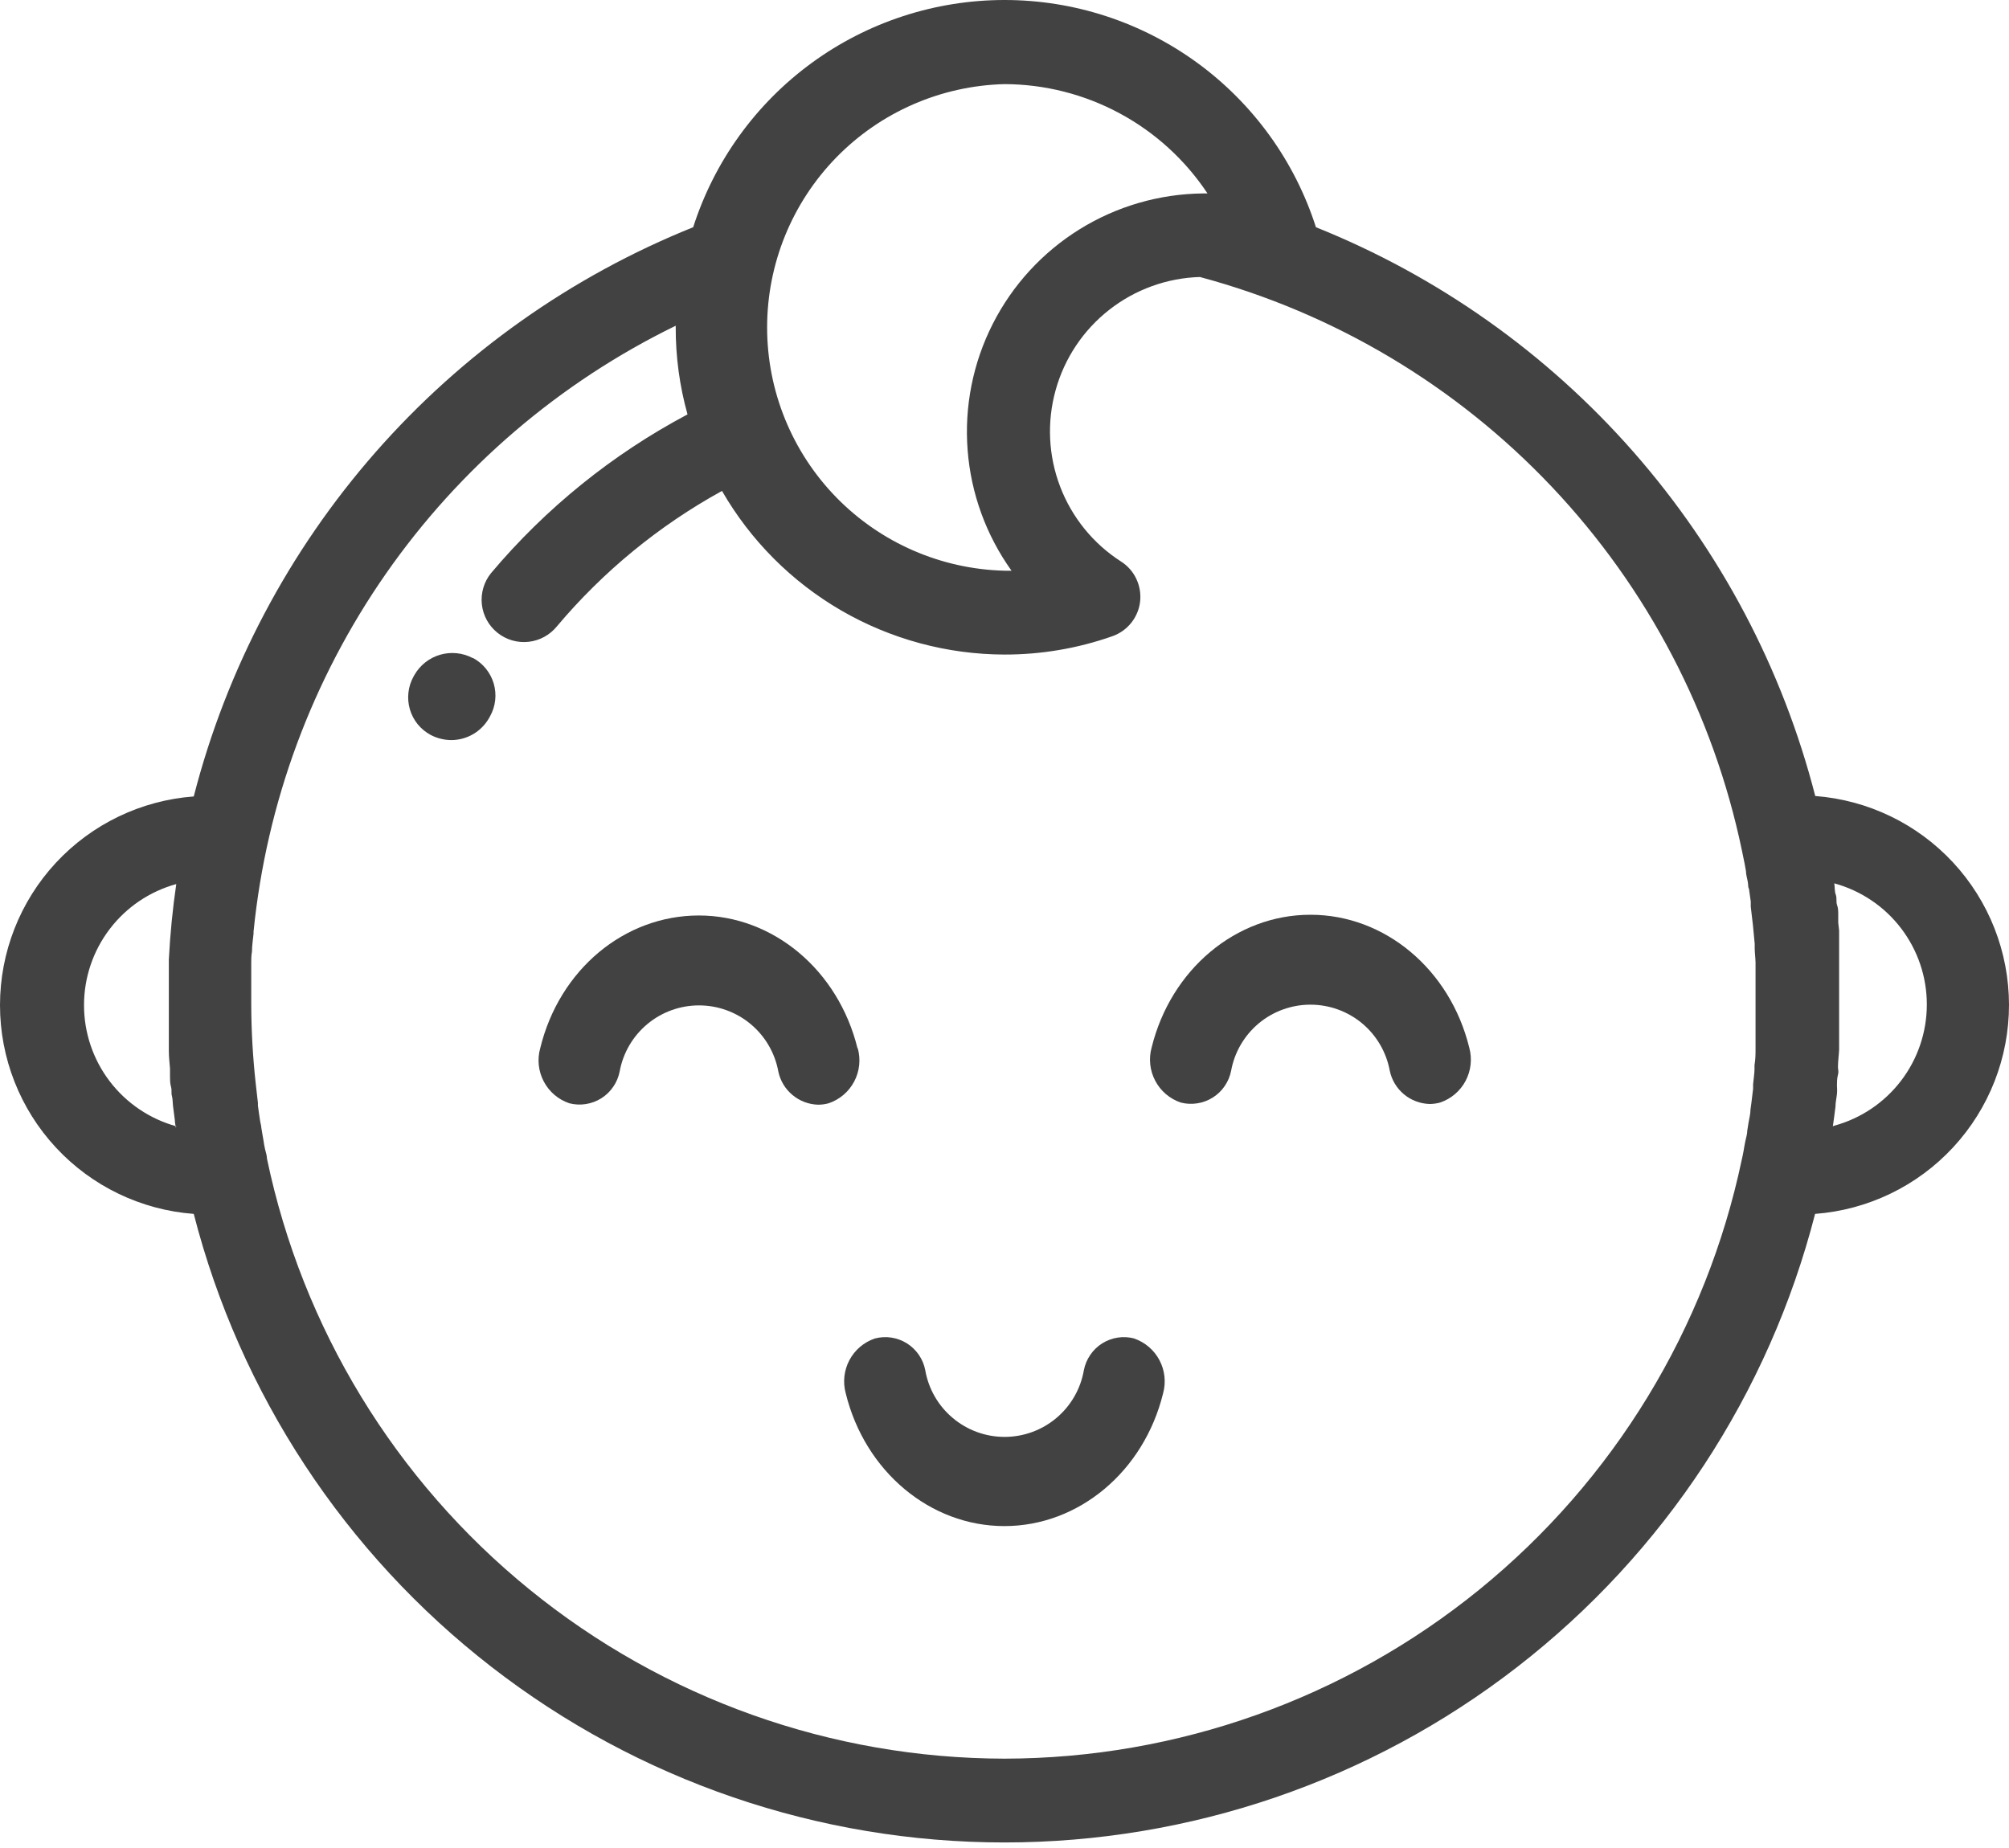 <svg width="50" height="46" viewBox="0 0 50 46" fill="none" xmlns="http://www.w3.org/2000/svg">
<path fill-rule="evenodd" clip-rule="evenodd" d="M11.762 16.379C11.513 16.248 11.223 16.219 10.952 16.298C10.682 16.377 10.453 16.558 10.313 16.803L10.291 16.843C10.223 16.965 10.18 17.101 10.165 17.24C10.149 17.38 10.162 17.521 10.201 17.656C10.24 17.791 10.306 17.916 10.394 18.026C10.483 18.135 10.592 18.225 10.715 18.292C10.875 18.377 11.053 18.421 11.233 18.422C11.425 18.421 11.614 18.37 11.779 18.272C11.945 18.175 12.081 18.035 12.175 17.868L12.197 17.828C12.265 17.705 12.309 17.57 12.324 17.431C12.34 17.291 12.327 17.15 12.288 17.015C12.248 16.88 12.183 16.755 12.094 16.645C12.006 16.536 11.897 16.446 11.773 16.379" fill="#424242"/>
<path fill-rule="evenodd" clip-rule="evenodd" d="M45.616 28.035L45.649 27.799L45.681 27.549C45.681 27.444 45.707 27.339 45.718 27.23C45.728 27.122 45.718 27.093 45.718 27.024C45.718 26.955 45.718 26.843 45.743 26.752C45.768 26.662 45.743 26.625 45.743 26.564C45.743 26.419 45.765 26.274 45.772 26.129C45.772 26.082 45.772 26.035 45.772 25.988V25.625C45.772 25.575 45.772 25.528 45.772 25.48C45.772 25.321 45.772 25.162 45.772 25.006C45.772 24.85 45.772 24.73 45.772 24.593C45.772 24.542 45.772 24.491 45.772 24.444V24.183C45.772 24.122 45.772 24.06 45.772 23.999V23.778C45.772 23.712 45.772 23.644 45.772 23.578C45.772 23.513 45.772 23.441 45.772 23.372C45.772 23.303 45.772 23.234 45.772 23.165L45.75 22.966C45.75 22.897 45.75 22.828 45.75 22.76C45.75 22.691 45.75 22.604 45.721 22.528C45.692 22.452 45.721 22.354 45.689 22.27C45.656 22.187 45.667 22.082 45.652 21.988C46.314 22.169 46.898 22.562 47.314 23.107C47.73 23.652 47.955 24.318 47.955 25.004C47.955 25.69 47.73 26.356 47.314 26.901C46.898 27.446 46.314 27.84 45.652 28.02M25.002 43.776C20.692 43.77 16.517 42.282 13.175 39.562C9.832 36.843 7.526 33.057 6.644 28.839C6.644 28.763 6.615 28.683 6.597 28.607C6.579 28.531 6.568 28.459 6.557 28.383C6.546 28.306 6.517 28.172 6.503 28.067C6.503 28.02 6.484 27.969 6.477 27.922C6.455 27.788 6.437 27.654 6.419 27.52V27.451L6.365 26.977C6.293 26.323 6.255 25.667 6.253 25.009C6.253 24.861 6.253 24.716 6.253 24.567C6.253 24.52 6.253 24.47 6.253 24.422V24.125C6.253 24.067 6.253 24.009 6.253 23.952C6.253 23.894 6.253 23.778 6.271 23.691C6.271 23.538 6.296 23.386 6.311 23.234C6.309 23.217 6.309 23.2 6.311 23.183C6.632 19.984 7.766 16.919 9.605 14.28C11.444 11.642 13.926 9.517 16.817 8.108V8.141C16.815 8.876 16.913 9.607 17.111 10.315C15.242 11.307 13.582 12.649 12.22 14.267C12.044 14.485 11.963 14.763 11.992 15.041C12.022 15.319 12.161 15.574 12.379 15.749C12.597 15.925 12.875 16.006 13.153 15.976C13.431 15.946 13.685 15.807 13.861 15.59C15.011 14.223 16.404 13.081 17.969 12.22C18.681 13.456 19.706 14.483 20.94 15.198C22.175 15.912 23.575 16.29 25.002 16.293C25.916 16.294 26.824 16.14 27.686 15.836C27.87 15.771 28.032 15.656 28.154 15.504C28.276 15.351 28.353 15.168 28.375 14.974C28.397 14.78 28.364 14.584 28.28 14.407C28.197 14.231 28.065 14.082 27.9 13.977C27.209 13.534 26.678 12.88 26.385 12.113C26.092 11.345 26.052 10.504 26.272 9.713C26.491 8.921 26.958 8.22 27.605 7.713C28.251 7.206 29.043 6.919 29.863 6.895C33.212 7.793 36.245 9.603 38.626 12.122C41.008 14.642 42.643 17.772 43.352 21.166C43.377 21.278 43.399 21.39 43.421 21.502L43.453 21.68C43.453 21.774 43.486 21.868 43.5 21.959C43.515 22.049 43.5 22.071 43.529 22.129L43.573 22.441C43.573 22.484 43.573 22.528 43.573 22.571C43.613 22.879 43.645 23.183 43.671 23.491C43.671 23.524 43.671 23.56 43.671 23.596C43.671 23.712 43.689 23.832 43.692 23.959C43.692 24.006 43.692 24.053 43.692 24.096C43.692 24.209 43.692 24.321 43.692 24.433C43.692 24.477 43.692 24.52 43.692 24.564C43.692 24.72 43.692 24.872 43.692 25.024C43.692 25.176 43.692 25.354 43.692 25.517C43.694 25.542 43.694 25.567 43.692 25.593C43.692 25.734 43.692 25.872 43.692 26.013C43.692 26.038 43.692 26.06 43.692 26.085C43.692 26.227 43.692 26.364 43.667 26.506C43.665 26.534 43.665 26.561 43.667 26.589C43.667 26.723 43.642 26.857 43.631 26.991C43.631 27.031 43.631 27.067 43.631 27.104L43.587 27.466L43.566 27.618C43.566 27.727 43.537 27.832 43.519 27.937L43.486 28.143C43.486 28.23 43.457 28.314 43.439 28.401C43.421 28.488 43.406 28.575 43.392 28.661C43.377 28.748 43.366 28.788 43.352 28.853C42.467 33.067 40.161 36.849 36.82 39.566C33.48 42.282 29.307 43.769 25.002 43.776ZM4.387 28.035C3.727 27.853 3.145 27.459 2.73 26.915C2.315 26.37 2.091 25.705 2.091 25.02C2.091 24.336 2.315 23.67 2.73 23.126C3.145 22.581 3.727 22.188 4.387 22.006C4.296 22.625 4.235 23.252 4.202 23.883C4.2 23.891 4.2 23.9 4.202 23.908C4.202 24.024 4.202 24.136 4.202 24.27C4.202 24.314 4.202 24.357 4.202 24.401C4.202 24.444 4.202 24.567 4.202 24.651C4.202 24.734 4.202 24.908 4.202 25.038C4.202 25.169 4.202 25.354 4.202 25.509C4.202 25.56 4.202 25.611 4.202 25.658V26.02C4.202 26.071 4.202 26.118 4.202 26.169C4.202 26.31 4.22 26.455 4.231 26.596C4.231 26.665 4.231 26.73 4.231 26.799C4.231 26.868 4.231 26.966 4.256 27.053C4.282 27.14 4.256 27.201 4.278 27.277C4.3 27.354 4.296 27.451 4.307 27.538L4.351 27.879C4.351 27.944 4.369 28.006 4.376 28.071M25.002 2.094C26.002 2.097 26.987 2.347 27.868 2.822C28.748 3.296 29.499 3.981 30.052 4.815H29.936C28.85 4.827 27.788 5.136 26.866 5.709C25.944 6.282 25.197 7.097 24.706 8.066C24.215 9.034 23.999 10.119 24.082 11.201C24.165 12.284 24.543 13.323 25.175 14.206H25.002C23.421 14.167 21.918 13.512 20.814 12.381C19.71 11.249 19.092 9.731 19.092 8.15C19.092 6.569 19.71 5.051 20.814 3.919C21.918 2.788 23.421 2.133 25.002 2.094M50 25.009C49.998 23.695 49.501 22.43 48.607 21.467C47.713 20.504 46.488 19.914 45.178 19.814C44.364 16.644 42.814 13.711 40.655 11.251C38.496 8.791 35.788 6.874 32.751 5.656C32.225 4.013 31.191 2.581 29.798 1.564C28.405 0.548 26.726 0 25.002 0C23.277 0 21.597 0.548 20.205 1.564C18.812 2.581 17.778 4.013 17.252 5.656C14.214 6.877 11.505 8.796 9.346 11.257C7.187 13.719 5.637 16.654 4.822 19.825C3.511 19.923 2.285 20.513 1.391 21.476C0.497 22.44 0 23.706 0 25.02C0 26.335 0.497 27.601 1.391 28.564C2.285 29.528 3.511 30.118 4.822 30.216C5.972 34.693 8.579 38.66 12.232 41.492C15.884 44.325 20.375 45.862 24.998 45.862C29.62 45.862 34.111 44.325 37.764 41.492C41.417 38.66 44.024 34.693 45.174 30.216C46.487 30.117 47.714 29.526 48.609 28.56C49.504 27.594 50.001 26.326 50 25.009Z" fill="#424242"/>
<path fill-rule="evenodd" clip-rule="evenodd" d="M21.342 26.096C20.863 24.147 19.24 22.788 17.393 22.788C15.545 22.788 13.922 24.129 13.444 26.096C13.367 26.373 13.4 26.669 13.535 26.923C13.669 27.177 13.896 27.37 14.168 27.462C14.303 27.497 14.443 27.504 14.58 27.482C14.717 27.461 14.848 27.412 14.966 27.338C15.083 27.264 15.184 27.167 15.262 27.052C15.341 26.938 15.395 26.808 15.422 26.672C15.506 26.21 15.75 25.792 16.111 25.491C16.472 25.19 16.927 25.026 17.396 25.026C17.866 25.026 18.321 25.19 18.682 25.491C19.043 25.792 19.287 26.21 19.371 26.672C19.419 26.901 19.543 27.107 19.723 27.256C19.902 27.406 20.126 27.491 20.36 27.498C20.449 27.498 20.538 27.486 20.624 27.462C20.897 27.37 21.123 27.177 21.258 26.923C21.393 26.669 21.425 26.373 21.349 26.096" fill="#424242"/>
<path fill-rule="evenodd" clip-rule="evenodd" d="M32.611 22.77C30.763 22.77 29.14 24.129 28.661 26.078C28.585 26.355 28.618 26.651 28.753 26.905C28.887 27.159 29.114 27.352 29.386 27.444C29.52 27.479 29.66 27.486 29.797 27.464C29.935 27.443 30.066 27.394 30.183 27.32C30.301 27.246 30.402 27.149 30.48 27.034C30.559 26.92 30.613 26.79 30.64 26.654C30.724 26.192 30.968 25.774 31.328 25.473C31.689 25.172 32.144 25.008 32.614 25.008C33.084 25.008 33.539 25.172 33.9 25.473C34.261 25.774 34.504 26.192 34.589 26.654C34.637 26.883 34.761 27.088 34.94 27.238C35.12 27.388 35.344 27.473 35.578 27.48C35.667 27.48 35.756 27.468 35.842 27.444C36.114 27.352 36.341 27.159 36.476 26.905C36.61 26.651 36.643 26.355 36.567 26.078C36.089 24.129 34.465 22.77 32.618 22.77" fill="#424242"/>
<path fill-rule="evenodd" clip-rule="evenodd" d="M28.23 33.317C28.096 33.282 27.956 33.274 27.819 33.295C27.682 33.316 27.55 33.365 27.433 33.438C27.315 33.512 27.214 33.609 27.136 33.724C27.057 33.838 27.003 33.967 26.976 34.103C26.896 34.569 26.654 34.991 26.293 35.295C25.932 35.6 25.474 35.767 25.002 35.767C24.529 35.767 24.072 35.6 23.711 35.295C23.349 34.991 23.107 34.569 23.027 34.103C23.001 33.967 22.946 33.838 22.868 33.724C22.789 33.609 22.688 33.512 22.571 33.438C22.453 33.365 22.322 33.316 22.185 33.295C22.048 33.274 21.908 33.282 21.774 33.317C21.502 33.409 21.275 33.602 21.14 33.856C21.006 34.11 20.973 34.406 21.049 34.683C21.527 36.628 23.151 37.987 24.998 37.987C26.846 37.987 28.469 36.628 28.947 34.683C29.023 34.406 28.991 34.11 28.856 33.856C28.721 33.602 28.495 33.409 28.223 33.317" fill="#424242"/>
</svg>

